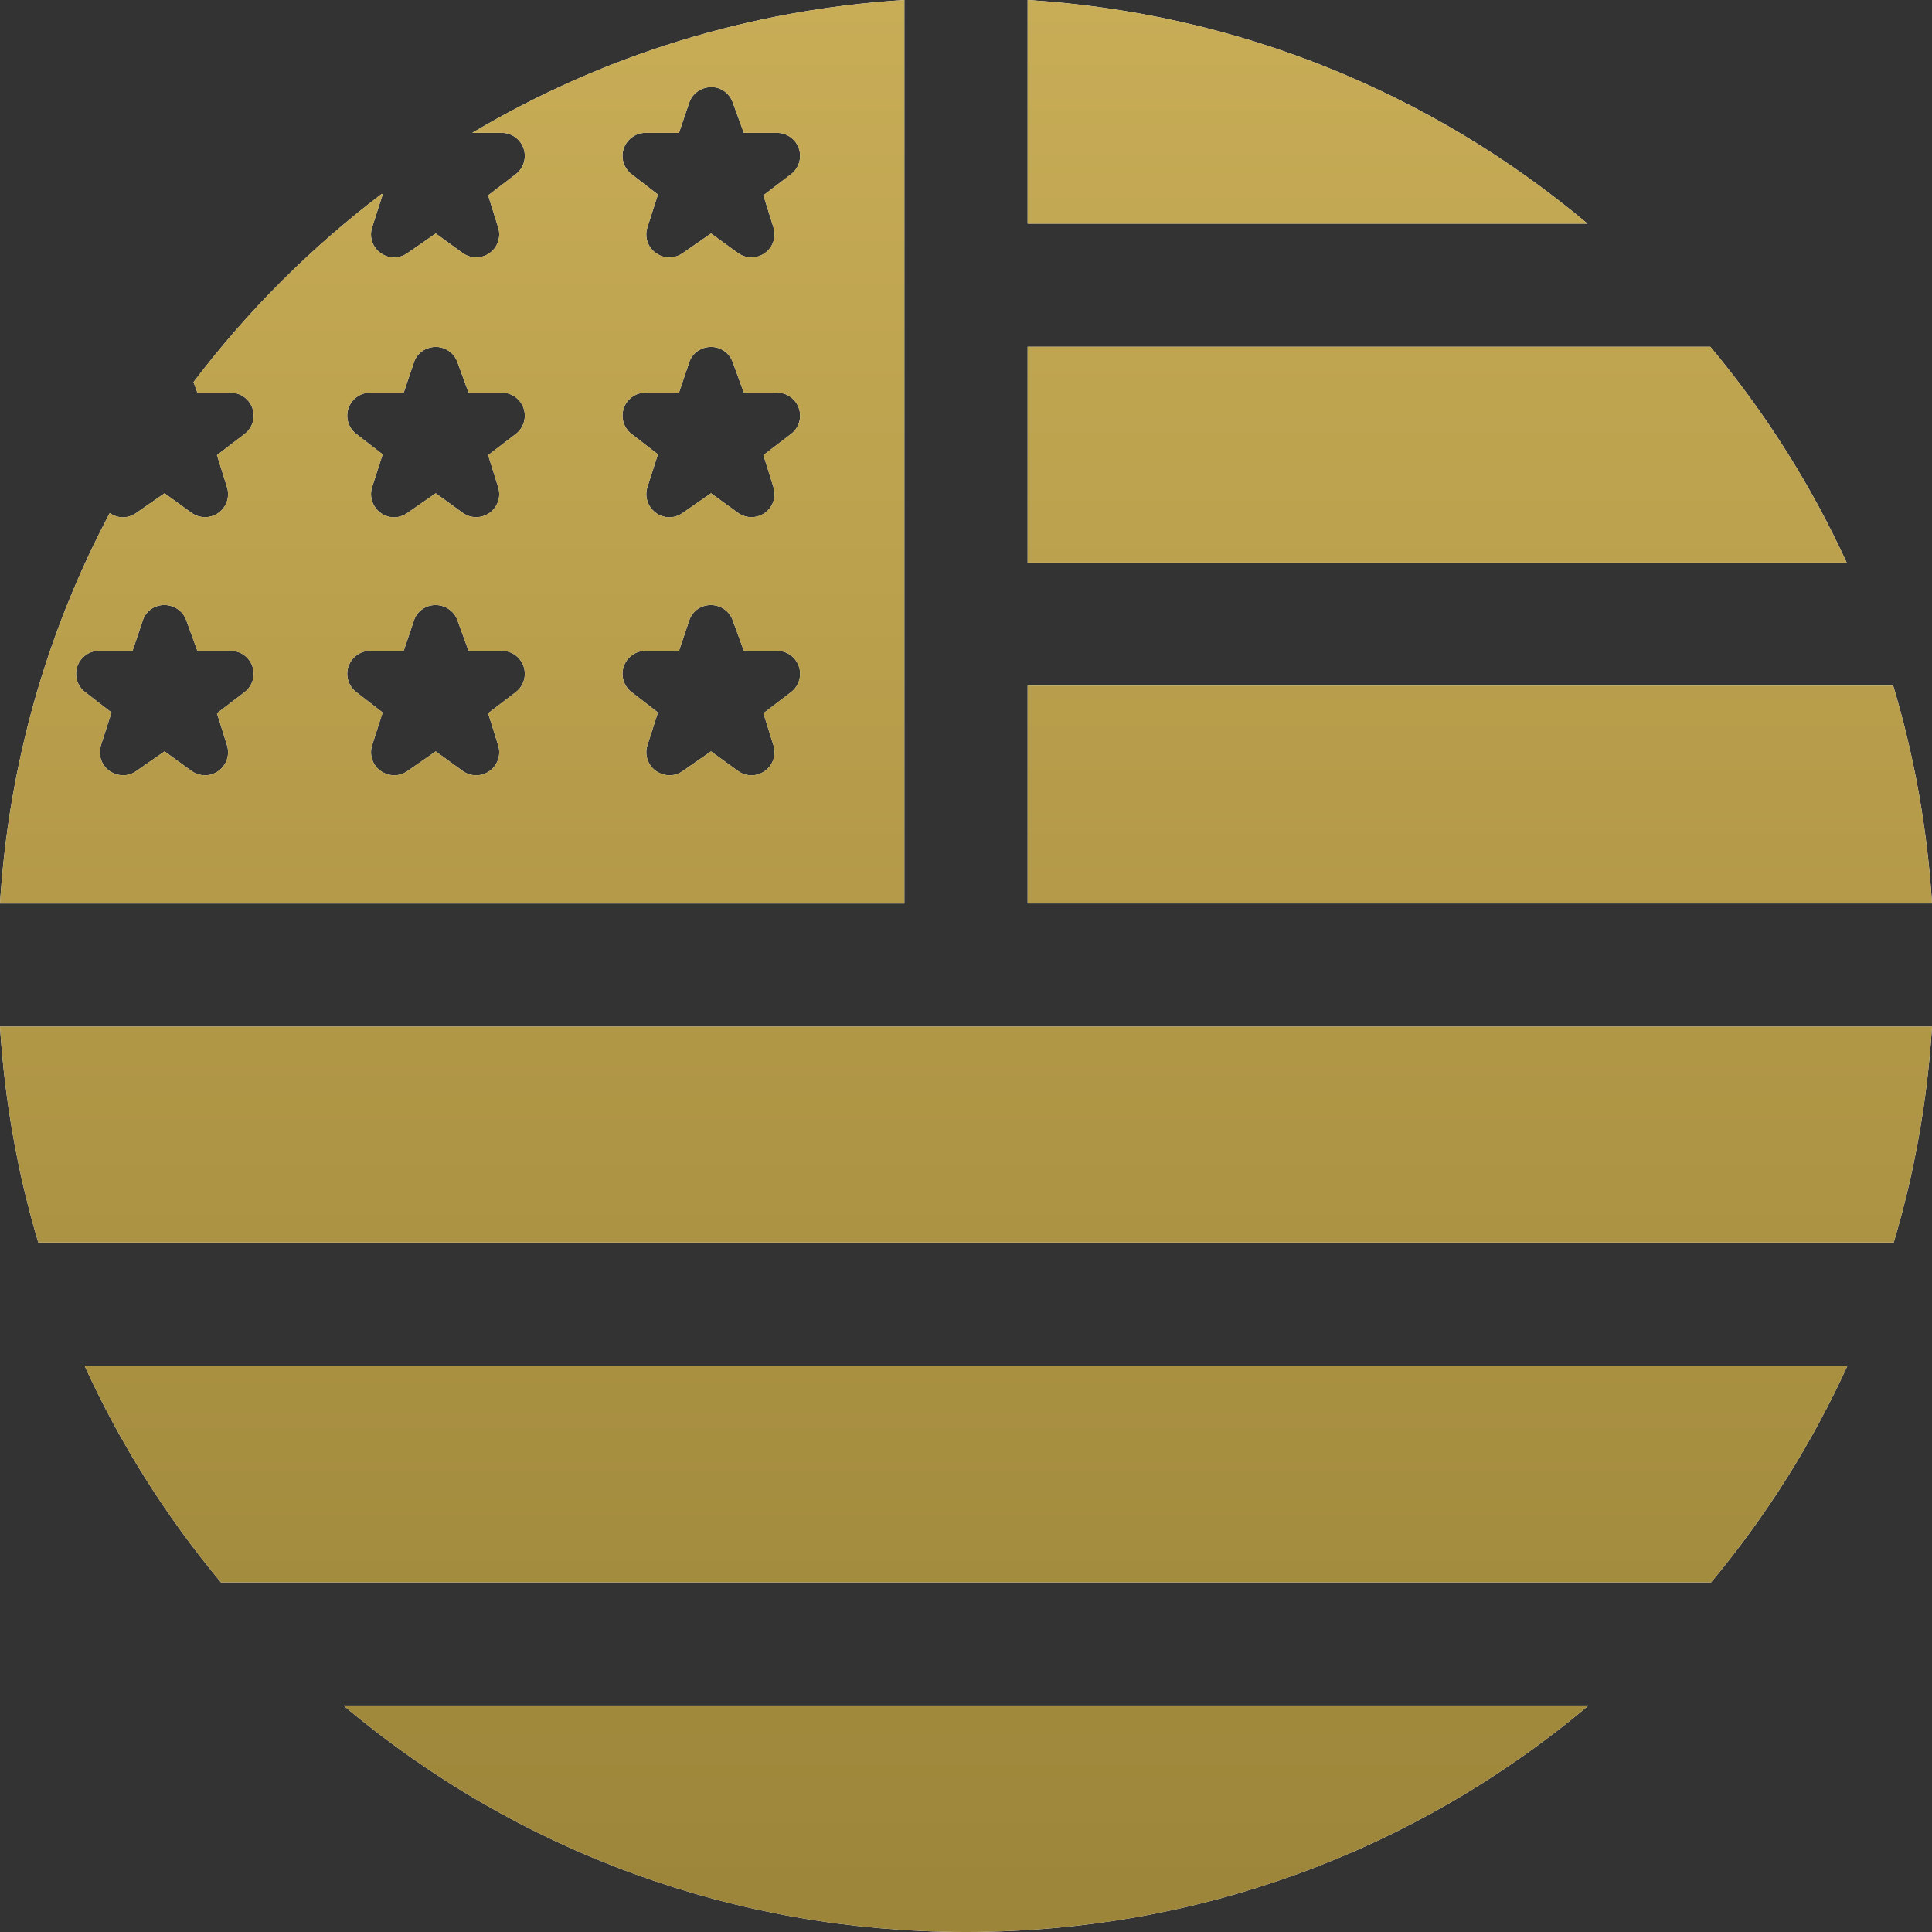 <svg width="232" height="232" viewBox="0 0 232 232" fill="none" xmlns="http://www.w3.org/2000/svg">
<rect x="0" y="0" width="232" height="232" fill="#333333" stroke="none"/>
<path d="M123.401 41.644H205.385C212.025 49.594 217.507 58.298 221.75 67.55H123.401V41.644ZM123.401 82.336V108.492H232C231.441 99.534 229.872 90.771 227.337 82.336H123.401ZM123.401 26.857H190.634C171.621 10.895 148.262 1.551 123.401 0V26.857ZM26.531 190.019H205.469C212.126 182.03 217.616 173.282 221.856 163.983H10.145C14.384 173.282 19.874 182.03 26.531 190.019ZM4.596 149.197H227.404C229.897 140.835 231.445 132.153 232 123.279H0C0.555 132.153 2.103 140.835 4.596 149.197ZM41.248 204.805C62.157 222.406 88.338 232 116 232C143.662 232 169.843 222.406 190.752 204.805H41.248ZM23.239 45.882C26.457 41.646 29.978 37.597 33.807 33.772C37.61 29.973 41.634 26.477 45.844 23.28L45.95 23.362L44.686 27.296C44.315 28.451 44.723 29.692 45.702 30.383L45.703 30.384C46.255 30.773 46.809 30.914 47.31 30.914C47.992 30.914 48.577 30.651 48.925 30.397L52.324 28.038L55.552 30.378C56.519 31.079 57.822 31.084 58.798 30.386C59.769 29.687 60.181 28.453 59.824 27.314L58.617 23.454L61.934 20.918C62.877 20.2 63.256 18.96 62.875 17.83C62.492 16.707 61.437 15.952 60.252 15.952H56.709C72.388 6.632 90.078 1.155 108.599 0V108.493H0C1.035 91.914 5.544 76.002 13.182 61.605C13.598 61.91 14.148 62.121 14.753 62.121C15.268 62.121 15.817 61.972 16.341 61.608L19.761 59.235L22.99 61.576C23.959 62.277 25.262 62.28 26.234 61.584C27.205 60.886 27.618 59.651 27.261 58.51L26.054 54.651L29.371 52.116C30.314 51.397 30.694 50.157 30.312 49.026C29.929 47.904 28.874 47.15 27.689 47.15H23.701L23.239 45.882ZM30.312 80.023C29.929 78.901 28.874 78.146 27.688 78.146H23.701L22.364 74.475C21.973 73.397 20.965 72.683 19.797 72.653C19.771 72.653 19.746 72.653 19.72 72.653C18.311 72.653 17.398 73.628 17.124 74.573L15.916 78.146H11.904C10.72 78.146 9.666 78.898 9.283 80.019C8.899 81.14 9.272 82.379 10.21 83.103L13.387 85.555L12.123 89.49C11.761 90.621 12.16 91.853 13.113 92.556C13.706 92.995 15.054 93.498 16.342 92.605L19.762 90.231L22.989 92.571C23.475 92.924 24.046 93.102 24.617 93.102C25.183 93.102 25.751 92.927 26.236 92.579C27.206 91.881 27.618 90.647 27.262 89.508L26.054 85.647L29.373 83.111C30.314 82.391 30.692 81.152 30.312 80.023ZM91.673 54.65L94.99 52.115C95.934 51.396 96.314 50.156 95.932 49.025C95.548 47.903 94.494 47.149 93.308 47.149H89.321L87.984 43.479C87.577 42.355 86.514 41.638 85.339 41.657C83.905 41.696 83 42.667 82.742 43.582L81.536 47.149H77.524C76.339 47.149 75.285 47.901 74.903 49.022C74.52 50.141 74.892 51.38 75.83 52.105L79.007 54.559L77.743 58.492C77.387 59.604 77.766 60.814 78.686 61.523C79.11 61.875 79.714 62.12 80.374 62.12C80.888 62.12 81.438 61.971 81.962 61.607L85.382 59.234L88.611 61.575C89.579 62.276 90.882 62.279 91.855 61.583C92.826 60.885 93.239 59.65 92.882 58.509L91.673 54.65ZM75.83 20.909L79.007 23.363L77.743 27.296C77.371 28.452 77.78 29.692 78.759 30.384L78.76 30.384C79.312 30.774 79.865 30.915 80.366 30.915C81.049 30.915 81.633 30.652 81.981 30.397L85.381 28.038L88.609 30.378C89.575 31.079 90.879 31.085 91.855 30.387C92.825 29.688 93.238 28.453 92.881 27.314L91.673 23.454L94.99 20.919C95.934 20.2 96.313 18.961 95.932 17.83C95.548 16.707 94.494 15.953 93.308 15.953H89.32L87.993 12.306C87.669 11.366 86.693 10.386 85.286 10.462C84.114 10.525 83.121 11.263 82.758 12.341L81.536 15.953L77.522 15.952C76.339 15.953 75.287 16.706 74.902 17.826C74.519 18.948 74.893 20.188 75.83 20.909ZM75.83 83.103L79.007 85.556L77.743 89.49C77.381 90.621 77.779 91.854 78.732 92.556C79.325 92.996 80.674 93.499 81.961 92.606L85.381 90.231L88.608 92.572C89.094 92.925 89.666 93.102 90.237 93.102C90.803 93.102 91.37 92.928 91.855 92.58C92.825 91.882 93.238 90.647 92.882 89.508L91.674 85.647L94.993 83.111C95.935 82.391 96.313 81.153 95.933 80.024C95.549 78.901 94.495 78.147 93.309 78.147H89.321L87.985 74.476C87.593 73.398 86.586 72.683 85.418 72.654C83.952 72.637 83.023 73.611 82.745 74.574L81.536 78.147H77.524C76.34 78.147 75.287 78.899 74.903 80.02C74.519 81.14 74.892 82.38 75.83 83.103ZM42.773 52.106L45.95 54.559L44.686 58.492C44.33 59.604 44.709 60.814 45.629 61.524C46.053 61.876 46.657 62.121 47.316 62.121C47.831 62.121 48.38 61.971 48.905 61.608L52.324 59.234L55.554 61.575C56.522 62.277 57.825 62.28 58.798 61.583C59.769 60.885 60.181 59.65 59.825 58.51L58.617 54.65L61.934 52.115C62.878 51.396 63.257 50.157 62.875 49.025C62.492 47.903 61.438 47.149 60.252 47.149H56.264L54.928 43.479C54.52 42.356 53.45 41.639 52.282 41.657C50.849 41.697 49.944 42.668 49.686 43.583L48.479 47.149H44.468C43.283 47.149 42.229 47.902 41.846 49.023C41.462 50.142 41.835 51.38 42.773 52.106ZM42.773 83.103L45.95 85.556L44.686 89.49C44.324 90.621 44.723 91.854 45.675 92.556C46.269 92.996 47.617 93.499 48.905 92.606L52.324 90.231L55.552 92.572C56.038 92.925 56.609 93.102 57.18 93.102C57.746 93.102 58.314 92.928 58.798 92.58C59.769 91.882 60.181 90.647 59.825 89.508L58.617 85.647L61.936 83.111C62.878 82.391 63.256 81.153 62.876 80.024C62.492 78.901 61.438 78.147 60.252 78.147H56.264L54.928 74.476C54.537 73.398 53.529 72.683 52.361 72.654C50.913 72.637 49.967 73.611 49.688 74.574L48.479 78.147H44.468C43.284 78.147 42.23 78.899 41.846 80.02C41.462 81.14 41.835 82.38 42.773 83.103Z" fill="white"/>
<path d="M123.401 41.644H205.385C212.025 49.594 217.507 58.298 221.75 67.55H123.401V41.644ZM123.401 82.336V108.492H232C231.441 99.534 229.872 90.771 227.337 82.336H123.401ZM123.401 26.857H190.634C171.621 10.895 148.262 1.551 123.401 0V26.857ZM26.531 190.019H205.469C212.126 182.03 217.616 173.282 221.856 163.983H10.145C14.384 173.282 19.874 182.03 26.531 190.019ZM4.596 149.197H227.404C229.897 140.835 231.445 132.153 232 123.279H0C0.555 132.153 2.103 140.835 4.596 149.197ZM41.248 204.805C62.157 222.406 88.338 232 116 232C143.662 232 169.843 222.406 190.752 204.805H41.248ZM23.239 45.882C26.457 41.646 29.978 37.597 33.807 33.772C37.61 29.973 41.634 26.477 45.844 23.28L45.95 23.362L44.686 27.296C44.315 28.451 44.723 29.692 45.702 30.383L45.703 30.384C46.255 30.773 46.809 30.914 47.31 30.914C47.992 30.914 48.577 30.651 48.925 30.397L52.324 28.038L55.552 30.378C56.519 31.079 57.822 31.084 58.798 30.386C59.769 29.687 60.181 28.453 59.824 27.314L58.617 23.454L61.934 20.918C62.877 20.2 63.256 18.96 62.875 17.83C62.492 16.707 61.437 15.952 60.252 15.952H56.709C72.388 6.632 90.078 1.155 108.599 0V108.493H0C1.035 91.914 5.544 76.002 13.182 61.605C13.598 61.91 14.148 62.121 14.753 62.121C15.268 62.121 15.817 61.972 16.341 61.608L19.761 59.235L22.99 61.576C23.959 62.277 25.262 62.28 26.234 61.584C27.205 60.886 27.618 59.651 27.261 58.51L26.054 54.651L29.371 52.116C30.314 51.397 30.694 50.157 30.312 49.026C29.929 47.904 28.874 47.15 27.689 47.15H23.701L23.239 45.882ZM30.312 80.023C29.929 78.901 28.874 78.146 27.688 78.146H23.701L22.364 74.475C21.973 73.397 20.965 72.683 19.797 72.653C19.771 72.653 19.746 72.653 19.72 72.653C18.311 72.653 17.398 73.628 17.124 74.573L15.916 78.146H11.904C10.72 78.146 9.666 78.898 9.283 80.019C8.899 81.14 9.272 82.379 10.21 83.103L13.387 85.555L12.123 89.49C11.761 90.621 12.16 91.853 13.113 92.556C13.706 92.995 15.054 93.498 16.342 92.605L19.762 90.231L22.989 92.571C23.475 92.924 24.046 93.102 24.617 93.102C25.183 93.102 25.751 92.927 26.236 92.579C27.206 91.881 27.618 90.647 27.262 89.508L26.054 85.647L29.373 83.111C30.314 82.391 30.692 81.152 30.312 80.023ZM91.673 54.65L94.99 52.115C95.934 51.396 96.314 50.156 95.932 49.025C95.548 47.903 94.494 47.149 93.308 47.149H89.321L87.984 43.479C87.577 42.355 86.514 41.638 85.339 41.657C83.905 41.696 83 42.667 82.742 43.582L81.536 47.149H77.524C76.339 47.149 75.285 47.901 74.903 49.022C74.52 50.141 74.892 51.38 75.83 52.105L79.007 54.559L77.743 58.492C77.387 59.604 77.766 60.814 78.686 61.523C79.11 61.875 79.714 62.12 80.374 62.12C80.888 62.12 81.438 61.971 81.962 61.607L85.382 59.234L88.611 61.575C89.579 62.276 90.882 62.279 91.855 61.583C92.826 60.885 93.239 59.65 92.882 58.509L91.673 54.65ZM75.83 20.909L79.007 23.363L77.743 27.296C77.371 28.452 77.78 29.692 78.759 30.384L78.76 30.384C79.312 30.774 79.865 30.915 80.366 30.915C81.049 30.915 81.633 30.652 81.981 30.397L85.381 28.038L88.609 30.378C89.575 31.079 90.879 31.085 91.855 30.387C92.825 29.688 93.238 28.453 92.881 27.314L91.673 23.454L94.99 20.919C95.934 20.2 96.313 18.961 95.932 17.83C95.548 16.707 94.494 15.953 93.308 15.953H89.32L87.993 12.306C87.669 11.366 86.693 10.386 85.286 10.462C84.114 10.525 83.121 11.263 82.758 12.341L81.536 15.953L77.522 15.952C76.339 15.953 75.287 16.706 74.902 17.826C74.519 18.948 74.893 20.188 75.83 20.909ZM75.83 83.103L79.007 85.556L77.743 89.49C77.381 90.621 77.779 91.854 78.732 92.556C79.325 92.996 80.674 93.499 81.961 92.606L85.381 90.231L88.608 92.572C89.094 92.925 89.666 93.102 90.237 93.102C90.803 93.102 91.37 92.928 91.855 92.58C92.825 91.882 93.238 90.647 92.882 89.508L91.674 85.647L94.993 83.111C95.935 82.391 96.313 81.153 95.933 80.024C95.549 78.901 94.495 78.147 93.309 78.147H89.321L87.985 74.476C87.593 73.398 86.586 72.683 85.418 72.654C83.952 72.637 83.023 73.611 82.745 74.574L81.536 78.147H77.524C76.34 78.147 75.287 78.899 74.903 80.02C74.519 81.14 74.892 82.38 75.83 83.103ZM42.773 52.106L45.95 54.559L44.686 58.492C44.33 59.604 44.709 60.814 45.629 61.524C46.053 61.876 46.657 62.121 47.316 62.121C47.831 62.121 48.38 61.971 48.905 61.608L52.324 59.234L55.554 61.575C56.522 62.277 57.825 62.28 58.798 61.583C59.769 60.885 60.181 59.65 59.825 58.51L58.617 54.65L61.934 52.115C62.878 51.396 63.257 50.157 62.875 49.025C62.492 47.903 61.438 47.149 60.252 47.149H56.264L54.928 43.479C54.52 42.356 53.45 41.639 52.282 41.657C50.849 41.697 49.944 42.668 49.686 43.583L48.479 47.149H44.468C43.283 47.149 42.229 47.902 41.846 49.023C41.462 50.142 41.835 51.38 42.773 52.106ZM42.773 83.103L45.95 85.556L44.686 89.49C44.324 90.621 44.723 91.854 45.675 92.556C46.269 92.996 47.617 93.499 48.905 92.606L52.324 90.231L55.552 92.572C56.038 92.925 56.609 93.102 57.18 93.102C57.746 93.102 58.314 92.928 58.798 92.58C59.769 91.882 60.181 90.647 59.825 89.508L58.617 85.647L61.936 83.111C62.878 82.391 63.256 81.153 62.876 80.024C62.492 78.901 61.438 78.147 60.252 78.147H56.264L54.928 74.476C54.537 73.398 53.529 72.683 52.361 72.654C50.913 72.637 49.967 73.611 49.688 74.574L48.479 78.147H44.468C43.284 78.147 42.23 78.899 41.846 80.02C41.462 81.14 41.835 82.38 42.773 83.103Z" fill="url(#paint0_linear_12_509)"/>
<defs>
<linearGradient id="paint0_linear_12_509" x1="116" y1="0" x2="116" y2="232" gradientUnits="userSpaceOnUse">
<stop stop-color="#C8AC56"/>
<stop offset="1" stop-color="#9C8539"/>
</linearGradient>
</defs>
</svg>
